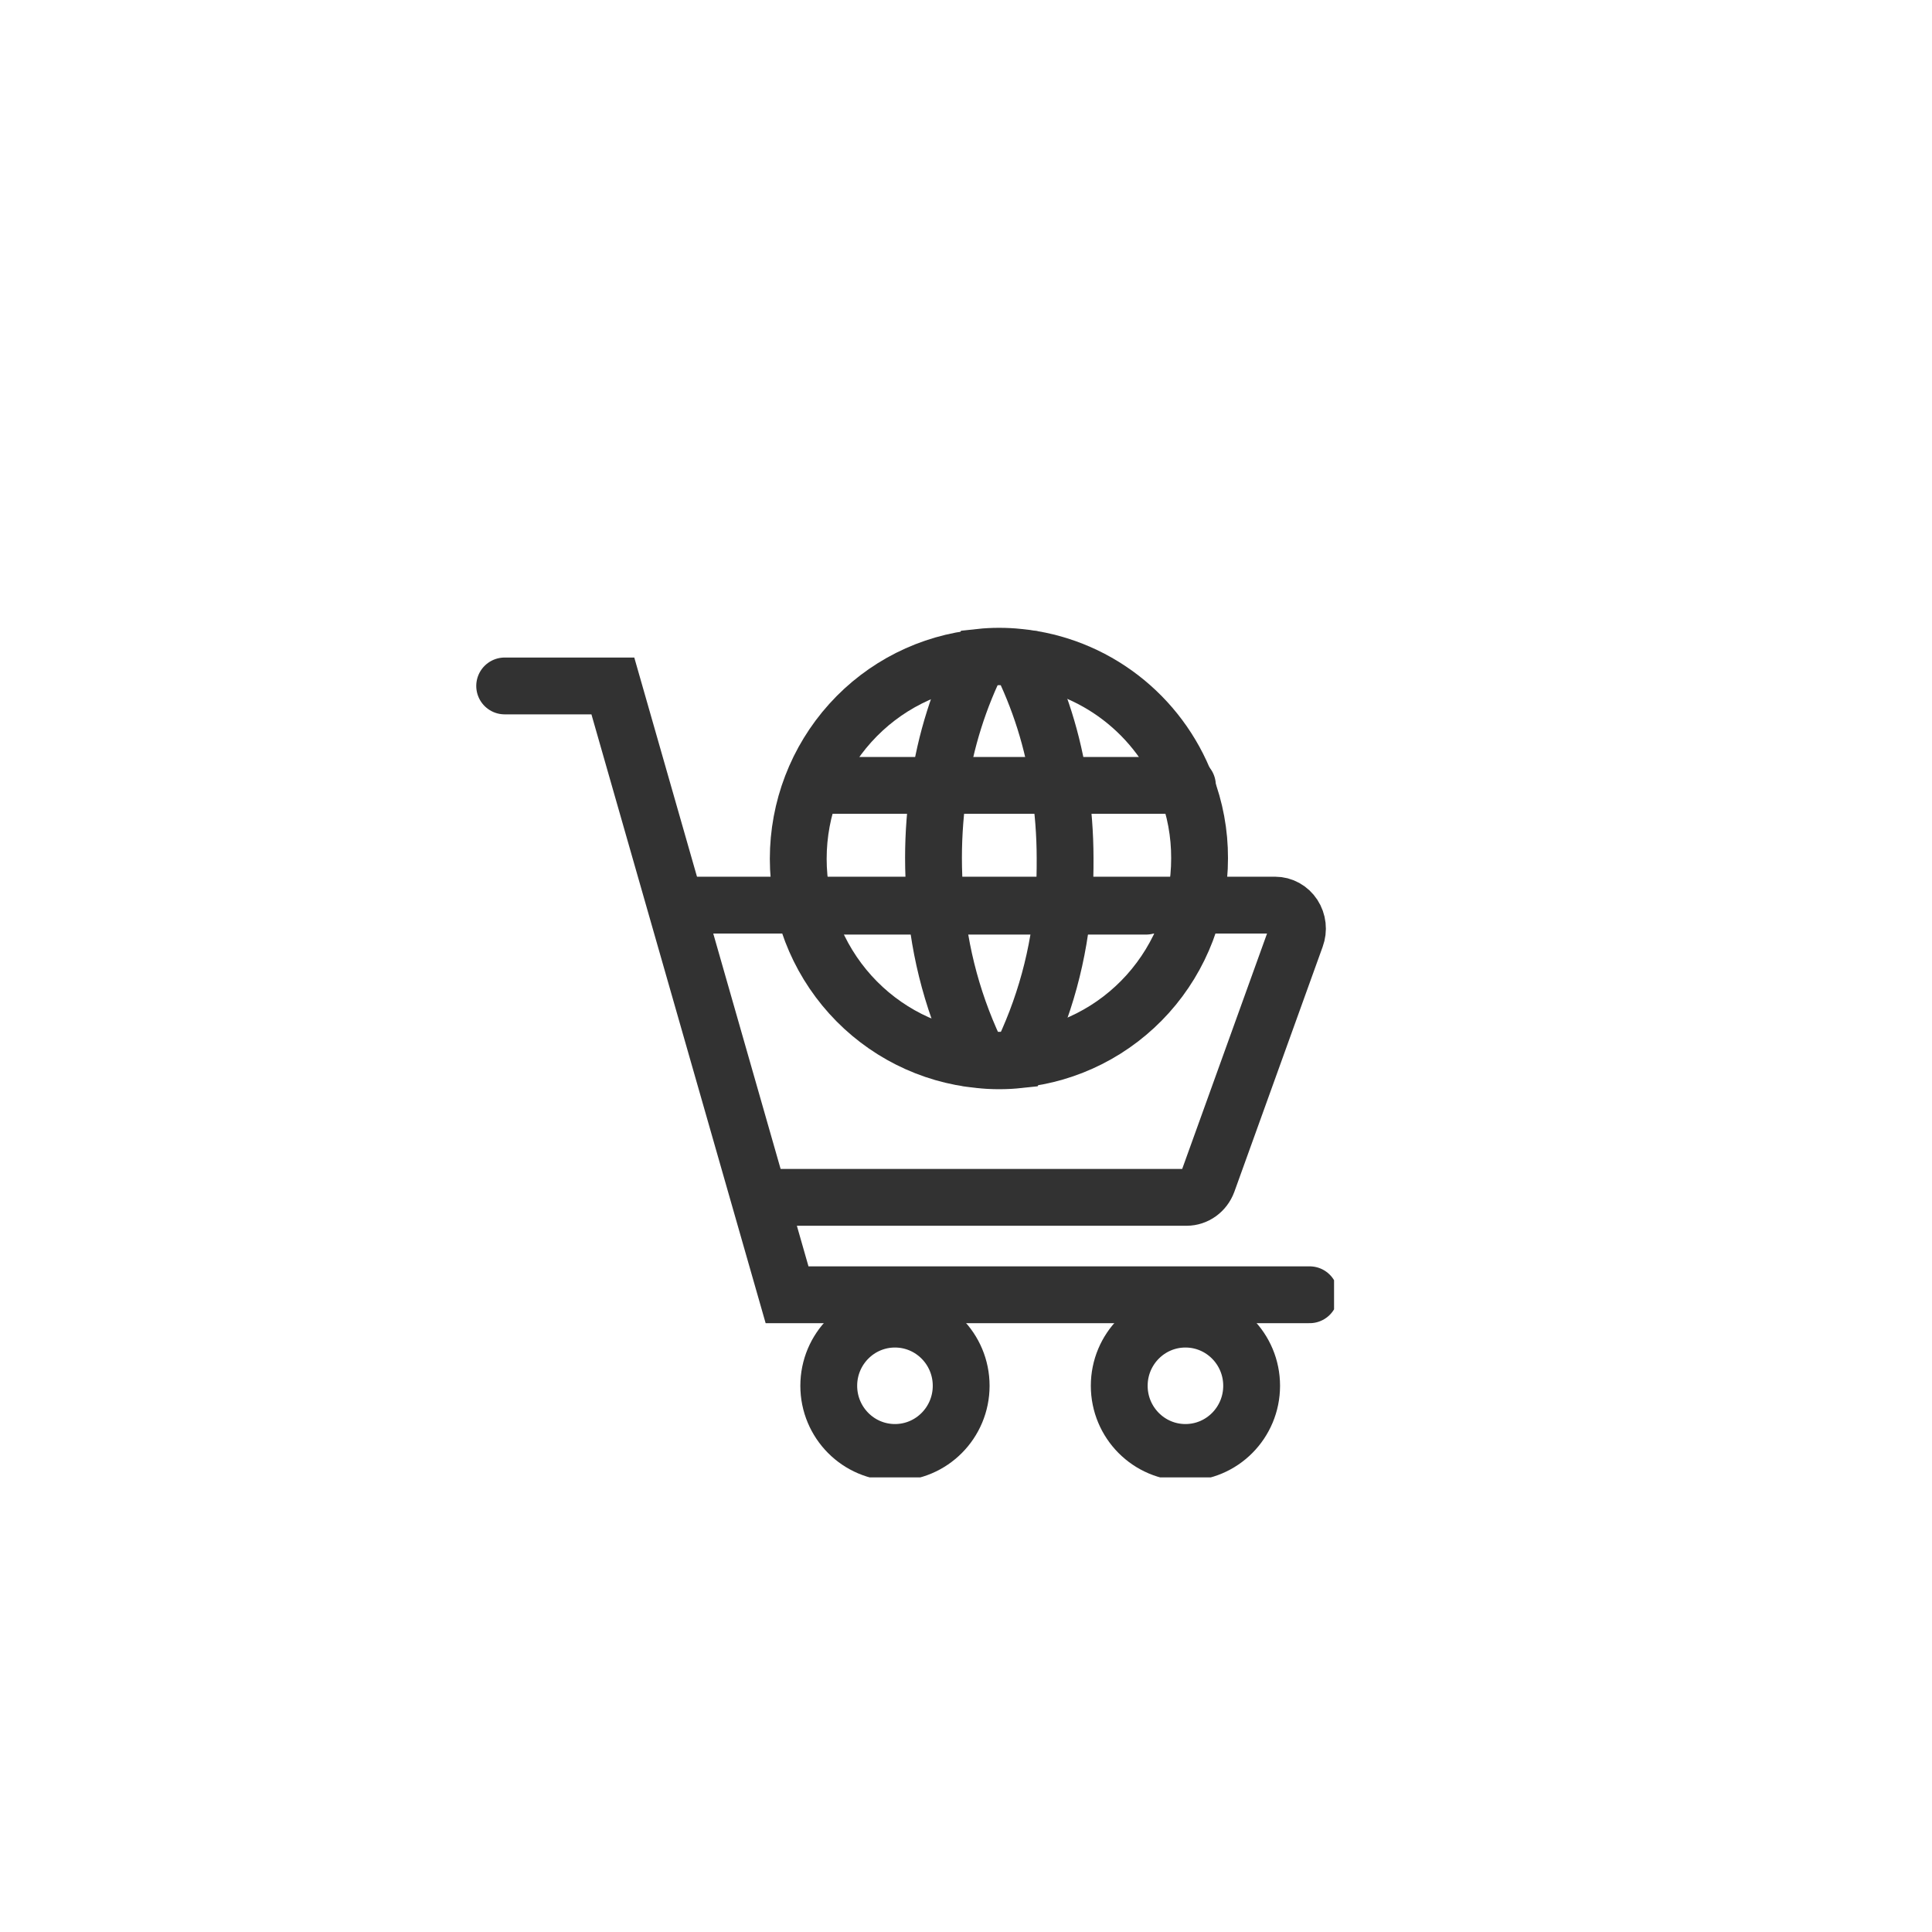 <?xml version="1.0" encoding="UTF-8"?> <svg xmlns="http://www.w3.org/2000/svg" width="136" height="136" viewBox="0 0 136 136" fill="none"><g filter="url(#filter0_d_619_3589)"><circle cx="68" cy="63" r="53" fill="white"></circle><g clip-path="url(#clip0_619_3589)"><path d="M35.525 43.286H43.141L55.404 86.143H92.192" stroke="#323232" stroke-width="4" stroke-miterlimit="10" stroke-linecap="round"></path><path d="M48.404 58.714H89.76C90.015 58.714 90.267 58.779 90.493 58.904C90.719 59.028 90.913 59.21 91.058 59.431C91.202 59.653 91.293 59.909 91.323 60.176C91.352 60.443 91.319 60.714 91.227 60.964L85.007 78.221C84.89 78.534 84.687 78.803 84.423 78.993C84.16 79.183 83.848 79.285 83.528 79.286H54.044" stroke="#323232" stroke-width="4" stroke-miterlimit="10" stroke-linecap="round"></path><path d="M62.999 97.243C65.573 97.243 67.66 95.142 67.66 92.55C67.66 89.958 65.573 87.857 62.999 87.857C60.426 87.857 58.339 89.958 58.339 92.55C58.339 95.142 60.426 97.243 62.999 97.243Z" stroke="#323232" stroke-width="4" stroke-miterlimit="10" stroke-linecap="round"></path><path d="M83.447 97.243C86.021 97.243 88.107 95.142 88.107 92.55C88.107 89.958 86.021 87.857 83.447 87.857C80.874 87.857 78.787 89.958 78.787 92.55C78.787 95.142 80.874 97.243 83.447 97.243Z" stroke="#323232" stroke-width="4" stroke-miterlimit="10" stroke-linecap="round"></path><path d="M55.772 58.788H80.677" stroke="#323232" stroke-width="4" stroke-miterlimit="10" stroke-linecap="round"></path></g><path d="M84.442 55.414C84.446 58.943 83.148 62.346 80.8 64.961C78.452 67.576 75.222 69.215 71.741 69.559C71.277 69.609 70.811 69.635 70.344 69.635C69.877 69.636 69.411 69.61 68.947 69.559C67.168 65.995 66.107 62.111 65.825 58.132C65.75 57.23 65.712 56.303 65.712 55.376C65.714 53.676 65.844 51.978 66.102 50.298C66.557 47.152 67.518 44.103 68.947 41.27C69.411 41.219 69.877 41.193 70.344 41.194C70.811 41.194 71.277 41.219 71.741 41.27C74.337 41.53 76.81 42.512 78.886 44.106C80.962 45.7 82.558 47.843 83.498 50.298C84.128 51.928 84.448 53.664 84.442 55.414Z" stroke="#323232" stroke-width="4" stroke-miterlimit="10" stroke-linecap="round"></path><path d="M74.976 55.414C74.976 56.341 74.976 57.268 74.863 58.17C74.581 62.149 73.52 66.033 71.741 69.597C71.277 69.647 70.811 69.673 70.344 69.673C69.877 69.674 69.411 69.648 68.947 69.597C65.457 69.263 62.216 67.628 59.857 65.013C57.498 62.397 56.191 58.988 56.191 55.453C56.191 51.917 57.498 48.508 59.857 45.892C62.216 43.277 65.457 41.642 68.947 41.308C69.411 41.257 69.877 41.231 70.344 41.232C70.811 41.232 71.277 41.258 71.741 41.308C73.17 44.141 74.131 47.19 74.586 50.336C74.844 52.016 74.974 53.714 74.976 55.414Z" stroke="#323232" stroke-width="4" stroke-miterlimit="10" stroke-linecap="round"></path><path d="M57.215 50.285H83.586" stroke="#323232" stroke-width="4" stroke-miterlimit="10" stroke-linecap="round"></path></g><defs><filter id="filter0_d_619_3589" x="0" y="0" width="136" height="136" filterUnits="userSpaceOnUse" color-interpolation-filters="sRGB"><feFlood flood-opacity="0" result="BackgroundImageFix"></feFlood><feColorMatrix in="SourceAlpha" type="matrix" values="0 0 0 0 0 0 0 0 0 0 0 0 0 0 0 0 0 0 127 0" result="hardAlpha"></feColorMatrix><feOffset dy="5"></feOffset><feGaussianBlur stdDeviation="7.5"></feGaussianBlur><feComposite in2="hardAlpha" operator="out"></feComposite><feColorMatrix type="matrix" values="0 0 0 0 0 0 0 0 0 0 0 0 0 0 0 0 0 0 0.1 0"></feColorMatrix><feBlend mode="normal" in2="BackgroundImageFix" result="effect1_dropShadow_619_3589"></feBlend><feBlend mode="normal" in="SourceGraphic" in2="effect1_dropShadow_619_3589" result="shape"></feBlend></filter><clipPath id="clip0_619_3589"><rect width="61.818" height="60" fill="white" transform="translate(32.091 39)"></rect></clipPath></defs></svg> 